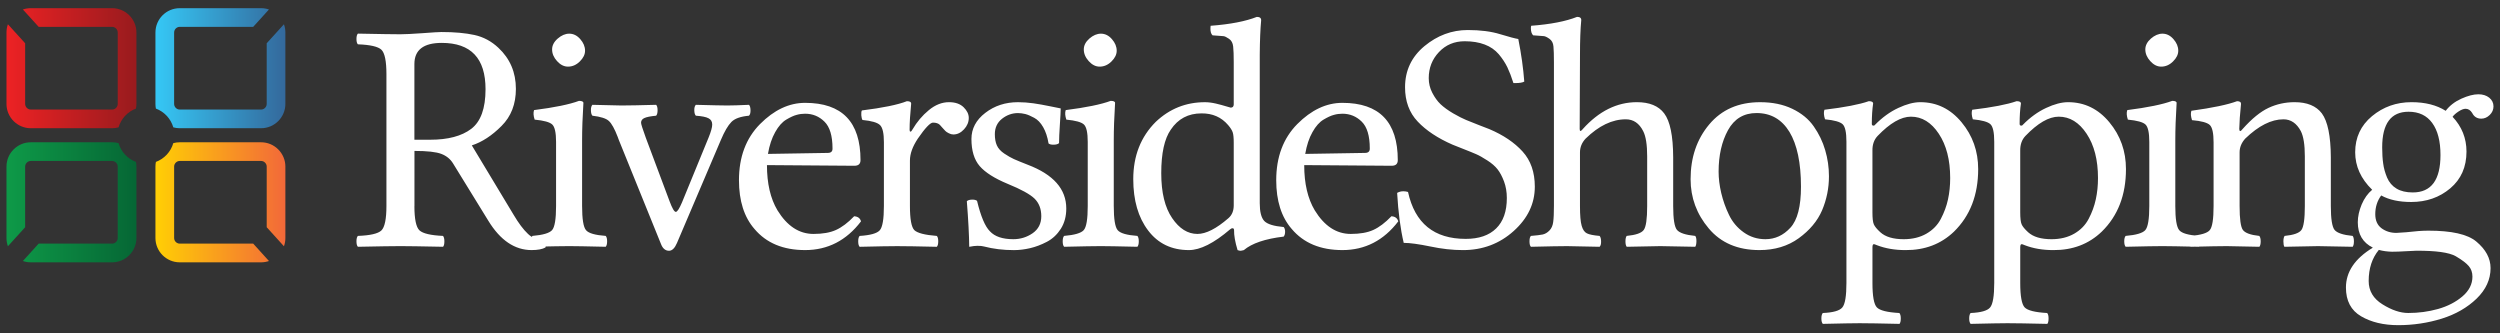 <?xml version="1.0" encoding="utf-8"?>
<!-- Generator: Adobe Illustrator 16.0.0, SVG Export Plug-In . SVG Version: 6.00 Build 0)  -->
<!DOCTYPE svg PUBLIC "-//W3C//DTD SVG 1.1//EN" "http://www.w3.org/Graphics/SVG/1.1/DTD/svg11.dtd">
<svg version="1.1" id="Layer_1" xmlns="http://www.w3.org/2000/svg" xmlns:xlink="http://www.w3.org/1999/xlink" x="0px" y="0px"
	 width="210px" height="28px" viewBox="0 0 210 28" enable-background="new 0 0 210 28" xml:space="preserve">
<rect x="0" y="0" width="210" height="28" fill="#333333" stroke="none"/>
<g>
	<defs>
		<path id="SVGID_1_" d="M2.585,0.687h6.834c0.561,0,1.072,0.229,1.441,0.598c0.369,0.369,0.599,0.88,0.599,1.442v6.002
			c0,0.134-0.013,0.264-0.037,0.391c-0.705,0.263-1.253,0.85-1.463,1.578c-0.174,0.048-0.355,0.073-0.54,0.073H2.585
			c-0.562,0-1.073-0.23-1.441-0.599c-0.371-0.37-0.599-0.881-0.599-1.443V2.727c0-0.242,0.042-0.474,0.12-0.689l1.448,1.597v5.095
			c0,0.129,0.055,0.248,0.14,0.332c0.086,0.086,0.204,0.141,0.332,0.141h6.834c0.128,0,0.246-0.055,0.332-0.141
			C9.836,8.977,9.89,8.857,9.89,8.729V2.727c0-0.128-0.054-0.246-0.139-0.332c-0.086-0.086-0.204-0.14-0.332-0.14H3.248L1.923,0.796
			C2.131,0.725,2.354,0.687,2.585,0.687"/>
	</defs>
	<clipPath id="SVGID_2_">
		<use xlink:href="#SVGID_1_"  overflow="visible"/>
	</clipPath>
	
		<linearGradient id="SVGID_3_" gradientUnits="userSpaceOnUse" x1="-417.559" y1="301.185" x2="-417.06" y2="301.185" gradientTransform="matrix(21.857 0 0 20.194 9127.048 -6076.401)">
		<stop  offset="0" style="stop-color:#ED2224"/>
		<stop  offset="1" style="stop-color:#991B1E"/>
	</linearGradient>
	<rect x="0.545" y="0.687" clip-path="url(#SVGID_2_)" fill="url(#SVGID_3_)" width="10.914" height="10.084"/>
</g>
<g>
	<defs>
		<path id="SVGID_4_" d="M21.931,0.687h-6.834c-0.562,0-1.071,0.229-1.442,0.598c-0.368,0.369-0.598,0.88-0.598,1.442v6.002
			c0,0.134,0.012,0.264,0.037,0.391c0.705,0.263,1.252,0.85,1.464,1.578c0.173,0.048,0.353,0.073,0.539,0.073h6.834
			c0.562,0,1.073-0.23,1.441-0.599c0.369-0.37,0.6-0.881,0.6-1.443V2.727c0-0.242-0.043-0.474-0.121-0.689l-1.448,1.597v5.095
			c0,0.129-0.055,0.248-0.14,0.332c-0.085,0.086-0.203,0.141-0.332,0.141h-6.834c-0.128,0-0.245-0.055-0.331-0.141
			c-0.085-0.084-0.139-0.203-0.139-0.332V2.727c0-0.128,0.054-0.246,0.139-0.332c0.086-0.086,0.203-0.14,0.331-0.14h6.172
			l1.324-1.459C22.385,0.725,22.162,0.687,21.931,0.687"/>
	</defs>
	<clipPath id="SVGID_5_">
		<use xlink:href="#SVGID_4_"  overflow="visible"/>
	</clipPath>
	
		<linearGradient id="SVGID_6_" gradientUnits="userSpaceOnUse" x1="-418.143" y1="301.185" x2="-417.644" y2="301.185" gradientTransform="matrix(21.857 0 0 20.194 9152.585 -6076.401)">
		<stop  offset="0" style="stop-color:#35C6F4"/>
		<stop  offset="1" style="stop-color:#34679A"/>
	</linearGradient>
	<rect x="13.057" y="0.687" clip-path="url(#SVGID_5_)" fill="url(#SVGID_6_)" width="10.915" height="10.084"/>
</g>
<g>
	<defs>
		<path id="SVGID_7_" d="M21.931,22.036h-6.834c-0.562,0-1.071-0.23-1.442-0.6c-0.368-0.369-0.598-0.879-0.598-1.441v-6.002
			c0-0.134,0.013-0.264,0.038-0.392c0.704-0.262,1.251-0.848,1.462-1.577c0.172-0.048,0.354-0.072,0.54-0.072h6.834
			c0.562,0,1.073,0.229,1.441,0.599c0.369,0.369,0.6,0.879,0.6,1.442v6.002c0,0.242-0.043,0.474-0.121,0.69l-1.448-1.598v-5.095
			c0-0.129-0.055-0.247-0.14-0.331c-0.085-0.087-0.203-0.141-0.332-0.141h-6.834c-0.128,0-0.245,0.054-0.331,0.141
			c-0.085,0.084-0.139,0.202-0.139,0.331v6.002c0,0.129,0.054,0.245,0.139,0.332c0.086,0.084,0.203,0.138,0.331,0.138h6.172
			l1.324,1.461C22.385,21.997,22.162,22.036,21.931,22.036"/>
	</defs>
	<clipPath id="SVGID_8_">
		<use xlink:href="#SVGID_7_"  overflow="visible"/>
	</clipPath>
	
		<linearGradient id="SVGID_9_" gradientUnits="userSpaceOnUse" x1="-418.143" y1="300.597" x2="-417.644" y2="300.597" gradientTransform="matrix(21.857 0 0 20.194 9152.585 -6053.105)">
		<stop  offset="0" style="stop-color:#FFCD05"/>
		<stop  offset="1" style="stop-color:#F2673A"/>
	</linearGradient>
	<rect x="13.057" y="11.952" clip-path="url(#SVGID_8_)" fill="url(#SVGID_9_)" width="10.915" height="10.084"/>
</g>
<g>
	<defs>
		<path id="SVGID_10_" d="M2.585,22.036h6.834c0.561,0,1.072-0.23,1.441-0.6s0.599-0.879,0.599-1.441v-6.002
			c0-0.134-0.013-0.264-0.037-0.392c-0.705-0.262-1.253-0.848-1.463-1.577c-0.172-0.048-0.355-0.072-0.54-0.072H2.585
			c-0.562,0-1.073,0.229-1.441,0.599c-0.371,0.369-0.599,0.879-0.599,1.442v6.002c0,0.242,0.042,0.474,0.12,0.69l1.448-1.598v-5.095
			c0-0.129,0.055-0.247,0.14-0.331c0.086-0.087,0.204-0.141,0.332-0.141h6.834c0.128,0,0.246,0.054,0.332,0.141
			c0.085,0.084,0.139,0.202,0.139,0.331v6.002c0,0.129-0.054,0.245-0.139,0.332c-0.086,0.084-0.204,0.138-0.332,0.138H3.248
			l-1.325,1.461C2.131,21.997,2.354,22.036,2.585,22.036"/>
	</defs>
	<clipPath id="SVGID_11_">
		<use xlink:href="#SVGID_10_"  overflow="visible"/>
	</clipPath>
	
		<linearGradient id="SVGID_12_" gradientUnits="userSpaceOnUse" x1="-417.559" y1="300.597" x2="-417.06" y2="300.597" gradientTransform="matrix(21.857 0 0 20.194 9127.048 -6053.105)">
		<stop  offset="0" style="stop-color:#0E9A48"/>
		<stop  offset="1" style="stop-color:#066735"/>
	</linearGradient>
	<rect x="0.545" y="11.952" clip-path="url(#SVGID_11_)" fill="url(#SVGID_12_)" width="10.914" height="10.084"/>
</g>
<path fill="#FFFFFF" d="M188.385,10.83c0.77-0.863,1.498-1.454,2.176-1.771s1.407-0.476,2.184-0.476c1.05,0,1.814,0.313,2.29,0.941
	c0.492,0.664,0.746,1.896,0.755,3.688v4.095c0,1.084,0.107,1.753,0.315,2.006c0.208,0.254,0.714,0.425,1.516,0.503
	c0.069,0.082,0.108,0.234,0.108,0.456s-0.039,0.374-0.108,0.457c-1.573-0.038-2.543-0.055-2.909-0.055
	c-0.332,0-1.272,0.017-2.822,0.055c-0.056-0.083-0.084-0.235-0.084-0.457s0.039-0.374,0.104-0.456
	c0.75-0.074,1.216-0.235,1.409-0.498c0.188-0.258,0.287-0.927,0.287-2.011v-4.174c0-0.972-0.113-1.682-0.337-2.119
	c-0.351-0.66-0.84-0.992-1.458-0.992c-1.021,0-2.089,0.539-3.215,1.623c-0.314,0.351-0.47,0.733-0.47,1.152v4.51
	c0,1.084,0.091,1.753,0.275,2.006c0.181,0.254,0.643,0.425,1.376,0.503c0.078,0.082,0.12,0.234,0.12,0.456s-0.038,0.374-0.112,0.457
	c-1.548-0.038-2.462-0.055-2.732-0.055c-0.509,0-1.522,0.017-3.04,0.055c-0.077-0.083-0.12-0.235-0.12-0.457s0.043-0.374,0.12-0.456
	c0.858-0.074,1.394-0.23,1.604-0.483c0.217-0.249,0.323-0.923,0.323-2.025v-5.354c0-0.77-0.106-1.254-0.318-1.456
	c-0.212-0.199-0.708-0.338-1.493-0.406c-0.105-0.318-0.126-0.581-0.052-0.789c1.775-0.244,3.053-0.512,3.832-0.803
	c0.227,0,0.336,0.074,0.336,0.222c-0.087,0.849-0.137,1.55-0.147,2.108C188.108,11.07,188.203,11.07,188.385,10.83 M182.725,17.293
	c0,1.108,0.11,1.791,0.333,2.044c0.215,0.258,0.77,0.415,1.651,0.479c0.078,0.082,0.12,0.234,0.12,0.456s-0.042,0.374-0.12,0.457
	c-1.584-0.038-2.607-0.055-3.063-0.055c-0.512,0-1.54,0.017-3.089,0.055c-0.079-0.083-0.121-0.235-0.121-0.457
	s0.042-0.374,0.121-0.456c0.875-0.074,1.424-0.235,1.645-0.483c0.227-0.254,0.339-0.932,0.339-2.033v-5.378
	c0-0.77-0.106-1.259-0.318-1.461c-0.215-0.203-0.707-0.338-1.482-0.412c-0.106-0.322-0.124-0.589-0.05-0.801
	c1.712-0.218,2.97-0.475,3.778-0.775c0.243,0,0.367,0.061,0.367,0.176c-0.074,1.175-0.11,2.227-0.11,3.145V17.293z M180.207,4.152
	c0-0.332,0.157-0.637,0.471-0.913c0.314-0.271,0.637-0.411,0.968-0.411c0.352,0,0.659,0.153,0.927,0.462
	c0.267,0.304,0.401,0.627,0.401,0.968c0,0.317-0.146,0.618-0.438,0.903c-0.294,0.292-0.627,0.436-0.995,0.436
	c-0.332,0-0.637-0.152-0.918-0.463C180.347,4.83,180.207,4.503,180.207,4.152z M169.918,10.484c0.611-0.624,1.265-1.094,1.953-1.416
	c0.688-0.323,1.307-0.485,1.847-0.485c1.377,0,2.534,0.562,3.466,1.684c0.933,1.121,1.397,2.435,1.397,3.938
	c0,2.173-0.676,3.926-2.033,5.253c-1.088,1.042-2.442,1.56-4.07,1.55c-0.899,0-1.697-0.139-2.399-0.411
	c-0.143-0.069-0.244-0.097-0.295-0.078c-0.055,0.017-0.084,0.11-0.084,0.281v2.975c0,1.105,0.126,1.786,0.371,2.046
	c0.247,0.259,0.874,0.416,1.889,0.472c0.08,0.083,0.119,0.235,0.119,0.457c0,0.221-0.035,0.373-0.104,0.456
	c-1.585-0.037-2.702-0.056-3.351-0.056c-0.513,0-1.543,0.019-3.092,0.056c-0.078-0.083-0.119-0.235-0.119-0.456
	c0-0.222,0.041-0.374,0.119-0.457c0.857-0.037,1.403-0.189,1.633-0.462c0.235-0.27,0.351-0.964,0.351-2.074V11.908
	c0-0.779-0.106-1.269-0.318-1.471c-0.211-0.202-0.706-0.341-1.48-0.415c-0.104-0.322-0.124-0.591-0.051-0.803
	c1.693-0.203,2.933-0.441,3.727-0.72c0.239,0,0.364,0.065,0.364,0.194c-0.074,0.498-0.11,1.065-0.11,1.711
	c0,0.087,0.036,0.139,0.11,0.146C169.825,10.562,169.88,10.538,169.918,10.484z M170.134,11.42c-0.3,0.317-0.442,0.729-0.435,1.226
	v5.188c0,0.489,0.038,0.824,0.116,1.004c0.078,0.187,0.259,0.405,0.549,0.671c0.43,0.39,1.084,0.584,1.958,0.584
	c0.738,0,1.377-0.156,1.915-0.466c0.535-0.309,0.941-0.723,1.213-1.249c0.277-0.529,0.476-1.07,0.596-1.628
	c0.124-0.563,0.185-1.158,0.185-1.794c0-1.526-0.318-2.762-0.955-3.721c-0.631-0.955-1.416-1.435-2.342-1.435
	C172.104,9.801,171.172,10.341,170.134,11.42z M157.501,10.484c0.613-0.624,1.264-1.094,1.955-1.416
	c0.688-0.323,1.307-0.485,1.846-0.485c1.38,0,2.536,0.562,3.467,1.684c0.932,1.121,1.398,2.435,1.398,3.938
	c0,2.173-0.678,3.926-2.033,5.253c-1.089,1.042-2.444,1.56-4.071,1.55c-0.9,0-1.698-0.139-2.4-0.411
	c-0.142-0.069-0.243-0.097-0.294-0.078c-0.055,0.017-0.083,0.11-0.083,0.281v2.975c0,1.105,0.124,1.786,0.37,2.046
	c0.247,0.259,0.875,0.416,1.889,0.472c0.079,0.083,0.12,0.235,0.12,0.457c0,0.221-0.036,0.373-0.106,0.456
	c-1.585-0.037-2.701-0.056-3.35-0.056c-0.514,0-1.543,0.019-3.093,0.056c-0.077-0.083-0.12-0.235-0.12-0.456
	c0-0.222,0.043-0.374,0.12-0.457c0.857-0.037,1.404-0.189,1.635-0.462c0.236-0.27,0.349-0.964,0.349-2.074V11.908
	c0-0.779-0.105-1.269-0.317-1.471c-0.211-0.202-0.706-0.341-1.48-0.415c-0.106-0.322-0.125-0.591-0.052-0.803
	c1.693-0.203,2.934-0.441,3.728-0.72c0.24,0,0.363,0.065,0.363,0.194c-0.073,0.498-0.11,1.065-0.11,1.711
	c0,0.087,0.037,0.139,0.11,0.146C157.409,10.562,157.465,10.538,157.501,10.484z M157.718,11.42
	c-0.299,0.317-0.441,0.729-0.433,1.226v5.188c0,0.489,0.036,0.824,0.115,1.004c0.078,0.187,0.258,0.405,0.549,0.671
	c0.428,0.39,1.082,0.584,1.961,0.584c0.737,0,1.374-0.156,1.912-0.466c0.535-0.309,0.94-0.723,1.213-1.249
	c0.276-0.529,0.477-1.07,0.597-1.628c0.123-0.563,0.184-1.158,0.184-1.794c0-1.526-0.318-2.762-0.956-3.721
	c-0.632-0.955-1.415-1.435-2.341-1.435C159.688,9.801,158.755,10.341,157.718,11.42z M147.549,9.496c-1.07,0-1.868,0.48-2.398,1.439
	c-0.525,0.959-0.788,2.121-0.788,3.481c0,0.568,0.073,1.166,0.221,1.799c0.152,0.631,0.364,1.241,0.65,1.829
	c0.282,0.592,0.691,1.082,1.23,1.467c0.538,0.387,1.146,0.581,1.833,0.581c0.805,0,1.507-0.322,2.097-0.966
	c0.592-0.645,0.888-1.791,0.888-3.442c0-2.006-0.326-3.541-0.966-4.602C149.67,10.026,148.749,9.496,147.549,9.496z M142.01,15.054
	c0-1.831,0.521-3.361,1.568-4.607c1.041-1.24,2.466-1.863,4.271-1.863c1.034,0,1.933,0.185,2.701,0.554
	c0.771,0.369,1.376,0.861,1.805,1.48c0.43,0.613,0.752,1.277,0.96,1.992c0.211,0.709,0.317,1.442,0.317,2.199
	c0,0.999-0.194,1.949-0.576,2.854c-0.389,0.904-1.044,1.683-1.961,2.348c-0.916,0.664-2.021,0.996-3.302,0.996
	c-1.822,0-3.237-0.606-4.254-1.813C142.518,17.986,142.01,16.603,142.01,15.054z M132.718,12.798v4.51
	c0,0.78,0.046,1.329,0.142,1.656c0.093,0.327,0.239,0.539,0.438,0.636c0.197,0.102,0.553,0.171,1.066,0.217
	c0.08,0.082,0.122,0.234,0.127,0.456c0.006,0.222-0.035,0.374-0.127,0.457c-1.546-0.038-2.458-0.055-2.726-0.055
	c-0.506,0-1.518,0.017-3.04,0.055c-0.085-0.083-0.12-0.235-0.12-0.457s0.035-0.374,0.12-0.456c0.462-0.038,0.788-0.078,0.992-0.12
	c0.2-0.046,0.391-0.156,0.562-0.333c0.172-0.174,0.279-0.414,0.317-0.718c0.042-0.309,0.061-0.757,0.061-1.353V5.231
	c0-0.596-0.012-1.038-0.04-1.328c-0.023-0.29-0.14-0.507-0.342-0.646c-0.198-0.139-0.357-0.213-0.466-0.222
	c-0.11-0.009-0.41-0.032-0.9-0.068c-0.124-0.126-0.188-0.323-0.188-0.605c0-0.078,0.01-0.147,0.028-0.198
	c1.628-0.123,2.914-0.373,3.851-0.746c0.245,0,0.359,0.092,0.352,0.28c-0.07,0.734-0.106,1.702-0.106,2.9l-0.026,6.226
	c0,0.217,0.076,0.235,0.229,0.055c0.018-0.026,0.032-0.045,0.041-0.049c1.353-1.499,2.864-2.247,4.537-2.247
	c1.053,0,1.818,0.313,2.291,0.941c0.495,0.65,0.749,1.877,0.756,3.688v4.095c0,1.084,0.108,1.753,0.319,2.006
	c0.214,0.254,0.726,0.425,1.532,0.503c0.073,0.082,0.105,0.234,0.102,0.456c-0.005,0.222-0.038,0.374-0.102,0.457
	c-1.582-0.038-2.56-0.055-2.929-0.055c-0.332,0-1.273,0.017-2.823,0.055c-0.071-0.083-0.108-0.235-0.108-0.457
	s0.037-0.374,0.105-0.456c0.761-0.074,1.234-0.235,1.429-0.498c0.194-0.258,0.29-0.927,0.29-2.011v-4.174
	c0-0.972-0.11-1.682-0.336-2.119c-0.332-0.66-0.821-0.992-1.457-0.992c-1.145,0-2.269,0.539-3.38,1.623
	C132.873,11.987,132.718,12.37,132.718,12.798z M127.537,3.276c0.254,1.272,0.419,2.468,0.502,3.577
	c-0.143,0.084-0.396,0.126-0.752,0.126h-0.036c-0.056,0-0.099,0-0.123,0c-0.163-0.518-0.335-0.96-0.51-1.329
	c-0.176-0.363-0.415-0.729-0.719-1.093c-0.309-0.359-0.7-0.637-1.181-0.816c-0.485-0.185-1.042-0.276-1.683-0.276
	c-0.872,0-1.593,0.304-2.162,0.908c-0.572,0.604-0.859,1.333-0.859,2.191c0,0.433,0.098,0.843,0.297,1.227
	c0.196,0.382,0.427,0.705,0.695,0.963c0.272,0.254,0.624,0.512,1.055,0.766c0.434,0.25,0.799,0.438,1.096,0.559
	c0.289,0.124,0.659,0.266,1.097,0.438c0.442,0.171,0.724,0.281,0.848,0.327c1.176,0.498,2.107,1.126,2.795,1.883
	c0.686,0.755,1.028,1.737,1.028,2.951c0,1.425-0.59,2.664-1.776,3.729c-1.186,1.066-2.605,1.601-4.26,1.601
	c-0.874,0-1.791-0.102-2.747-0.305c-0.964-0.198-1.702-0.302-2.229-0.302c-0.275-1.16-0.46-2.559-0.553-4.2
	c0.181-0.097,0.363-0.142,0.544-0.134c0.12,0,0.24,0.02,0.37,0.058c0.576,2.628,2.188,3.94,4.844,3.94
	c1.109,0,1.962-0.289,2.557-0.875c0.6-0.586,0.899-1.438,0.899-2.555c0-0.509-0.079-0.973-0.236-1.394
	c-0.159-0.423-0.34-0.76-0.543-1.019c-0.203-0.258-0.49-0.512-0.868-0.751c-0.372-0.24-0.682-0.415-0.93-0.521
	c-0.249-0.106-0.6-0.254-1.053-0.429c-0.45-0.18-0.762-0.306-0.929-0.369c-1.238-0.54-2.215-1.186-2.925-1.937
	c-0.712-0.748-1.066-1.712-1.066-2.887c0-1.402,0.543-2.55,1.628-3.454c1.087-0.899,2.301-1.352,3.643-1.352
	c1.056,0,1.966,0.116,2.725,0.352C126.779,3.105,127.287,3.239,127.537,3.276z M116.878,18.166c0.314,0.02,0.503,0.161,0.577,0.429
	c-1.228,1.608-2.794,2.412-4.694,2.412c-1.841,0-3.256-0.591-4.253-1.771c-0.871-1-1.305-2.365-1.305-4.1
	c0-1.949,0.591-3.522,1.766-4.712c1.182-1.189,2.446-1.785,3.792-1.785c3.104,0,4.653,1.605,4.653,4.813
	c0,0.314-0.17,0.472-0.513,0.472l-7.347-0.055c0,1.549,0.297,2.812,0.882,3.794c0.812,1.323,1.819,1.987,3.028,1.987
	c0.771,0,1.4-0.11,1.888-0.332C115.842,19.097,116.354,18.715,116.878,18.166z M109.639,12.928l5.018-0.083
	c0.28,0,0.412-0.125,0.405-0.378c0-1.057-0.227-1.808-0.678-2.25c-0.448-0.443-0.992-0.665-1.623-0.665
	c-0.24,0-0.48,0.031-0.715,0.098c-0.235,0.06-0.524,0.193-0.867,0.396c-0.342,0.203-0.655,0.553-0.932,1.051
	C109.964,11.595,109.764,12.202,109.639,12.928z M103.325,19.268c-1.353,1.157-2.506,1.739-3.459,1.739
	c-1.449,0-2.593-0.55-3.423-1.647c-0.833-1.096-1.249-2.535-1.249-4.312c0-1.955,0.631-3.559,1.895-4.818
	c1.159-1.097,2.533-1.646,4.128-1.646c0.28,0,0.586,0.038,0.917,0.115c0.334,0.08,0.618,0.157,0.858,0.231
	c0.239,0.073,0.363,0.11,0.382,0.11c0.167,0,0.251-0.083,0.26-0.259V5.24c0-0.595-0.015-1.042-0.048-1.332
	c-0.031-0.295-0.146-0.512-0.351-0.65c-0.202-0.139-0.36-0.213-0.465-0.222c-0.11-0.009-0.415-0.032-0.918-0.068
	c-0.128-0.126-0.184-0.323-0.175-0.605c0-0.078,0.005-0.147,0.015-0.198c1.642-0.123,2.937-0.373,3.881-0.746
	c0.246,0,0.364,0.092,0.364,0.28c-0.068,0.734-0.109,1.698-0.118,2.893v12.477c0,0.716,0.124,1.21,0.372,1.486
	c0.253,0.271,0.799,0.441,1.638,0.516c0.078,0.088,0.12,0.217,0.12,0.392c0,0.18-0.042,0.314-0.12,0.411
	c-1.55,0.184-2.666,0.561-3.348,1.135c-0.143,0.035-0.235,0.056-0.281,0.056c-0.064,0-0.143-0.021-0.244-0.056
	c-0.207-0.679-0.306-1.241-0.295-1.693c-0.011-0.097-0.051-0.142-0.12-0.142C103.465,19.172,103.394,19.203,103.325,19.268z
	 M103.634,17.248v-5.243c0-0.424-0.028-0.719-0.089-0.895c-0.059-0.175-0.189-0.378-0.383-0.604
	c-0.566-0.663-1.312-0.991-2.241-0.981c-1.105,0-1.969,0.456-2.577,1.37c-0.529,0.756-0.799,1.974-0.799,3.655
	c0,1.624,0.306,2.884,0.915,3.77c0.604,0.889,1.313,1.331,2.124,1.331c0.721,0,1.587-0.442,2.603-1.323
	C103.486,18.068,103.634,17.709,103.634,17.248z M93.556,17.293c0,1.108,0.11,1.791,0.331,2.044
	c0.219,0.258,0.771,0.415,1.651,0.479c0.079,0.082,0.12,0.234,0.12,0.456s-0.041,0.374-0.12,0.457
	c-1.582-0.038-2.605-0.055-3.062-0.055c-0.512,0-1.539,0.017-3.089,0.055c-0.08-0.083-0.12-0.235-0.12-0.457s0.04-0.374,0.12-0.456
	c0.875-0.074,1.424-0.235,1.645-0.483c0.228-0.254,0.338-0.932,0.338-2.033v-5.378c0-0.77-0.106-1.259-0.319-1.461
	c-0.212-0.203-0.705-0.338-1.479-0.412c-0.107-0.322-0.124-0.589-0.052-0.801c1.712-0.218,2.972-0.475,3.777-0.775
	c0.246,0,0.369,0.061,0.369,0.176c-0.074,1.175-0.11,2.227-0.11,3.145V17.293z M91.039,4.152c0-0.332,0.156-0.637,0.469-0.913
	c0.314-0.271,0.637-0.411,0.969-0.411c0.35,0,0.659,0.153,0.927,0.462c0.266,0.304,0.399,0.627,0.399,0.968
	c0,0.317-0.146,0.618-0.437,0.903c-0.294,0.292-0.628,0.436-0.996,0.436c-0.331,0-0.636-0.152-0.917-0.463
	C91.177,4.83,91.039,4.503,91.039,4.152z M81.214,16.902c0.087-0.087,0.243-0.134,0.471-0.134c0.174,0,0.309,0.036,0.388,0.106
	c0.317,1.311,0.677,2.157,1.081,2.554c0.407,0.443,1.062,0.664,1.966,0.664c0.592,0,1.134-0.166,1.618-0.498
	c0.483-0.337,0.731-0.811,0.731-1.433c0-0.614-0.191-1.107-0.568-1.479c-0.379-0.366-1.131-0.781-2.256-1.239
	c-1.105-0.459-1.891-0.958-2.352-1.493s-0.692-1.296-0.692-2.277c0-0.863,0.388-1.596,1.162-2.191
	c0.776-0.6,1.693-0.899,2.749-0.899c0.42,0,0.854,0.033,1.29,0.093c0.443,0.065,0.91,0.147,1.397,0.249
	c0.495,0.101,0.794,0.166,0.9,0.181c0,0.243-0.024,0.695-0.07,1.364c-0.045,0.664-0.068,1.181-0.068,1.55
	c-0.088,0.088-0.249,0.134-0.483,0.134c-0.186,0-0.324-0.037-0.4-0.106c-0.09-0.548-0.241-1.001-0.453-1.369
	c-0.213-0.369-0.461-0.629-0.752-0.784c-0.287-0.156-0.535-0.263-0.746-0.317c-0.215-0.052-0.421-0.08-0.614-0.08
	c-0.499,0-0.946,0.163-1.347,0.48c-0.4,0.318-0.599,0.751-0.599,1.291c0,0.368,0.054,0.684,0.17,0.941
	c0.11,0.252,0.318,0.484,0.618,0.686c0.305,0.204,0.577,0.359,0.815,0.466c0.245,0.111,0.632,0.269,1.161,0.476
	c2.159,0.821,3.237,2.041,3.237,3.675c0,0.651-0.151,1.219-0.455,1.702c-0.31,0.483-0.701,0.849-1.176,1.097
	c-0.476,0.249-0.945,0.425-1.411,0.534c-0.461,0.106-0.914,0.163-1.356,0.163c-0.899,0-1.737-0.102-2.513-0.305
	c-0.124-0.037-0.308-0.056-0.555-0.056c-0.179,0-0.41,0.028-0.686,0.083C81.406,19.766,81.339,18.488,81.214,16.902z M74.248,11.945
	c0-0.752-0.109-1.235-0.331-1.443c-0.222-0.212-0.712-0.35-1.467-0.424c-0.05-0.074-0.087-0.209-0.101-0.401
	c-0.01-0.194,0.005-0.328,0.051-0.401c1.751-0.217,3.016-0.475,3.776-0.775c0.244,0,0.363,0.065,0.363,0.194
	c-0.086,0.882-0.133,1.614-0.133,2.209c0,0.096,0.022,0.152,0.072,0.152c0.052,0.004,0.108-0.057,0.172-0.181
	c0.369-0.631,0.825-1.175,1.371-1.622c0.543-0.448,1.109-0.67,1.696-0.67c0.529,0,0.941,0.145,1.227,0.425
	c0.29,0.286,0.433,0.581,0.433,0.899c0,0.351-0.133,0.669-0.396,0.954c-0.267,0.291-0.566,0.435-0.899,0.435
	c-0.124,0-0.253-0.033-0.383-0.103c-0.135-0.064-0.23-0.134-0.29-0.194c-0.065-0.063-0.147-0.156-0.253-0.275
	c-0.103-0.12-0.171-0.199-0.209-0.235c-0.125-0.124-0.317-0.189-0.581-0.189c-0.225,0-0.65,0.447-1.268,1.343
	c-0.442,0.664-0.663,1.276-0.663,1.839v3.827c0,1.098,0.124,1.771,0.368,2.02c0.249,0.244,0.876,0.411,1.891,0.489
	c0.078,0.082,0.119,0.234,0.119,0.456s-0.041,0.374-0.119,0.457c-1.582-0.038-2.691-0.055-3.338-0.055
	c-0.55,0-1.596,0.017-3.146,0.055c-0.079-0.083-0.12-0.235-0.12-0.457s0.041-0.374,0.12-0.456c0.895-0.056,1.457-0.213,1.688-0.471
	c0.235-0.258,0.35-0.94,0.35-2.042V11.945z M71.748,18.166c0.312,0.02,0.503,0.161,0.576,0.429
	c-1.227,1.608-2.795,2.412-4.694,2.412c-1.841,0-3.256-0.591-4.252-1.771c-0.872-1-1.305-2.365-1.305-4.1
	c0-1.949,0.591-3.522,1.767-4.712c1.18-1.189,2.444-1.785,3.79-1.785c3.104,0,4.653,1.605,4.653,4.813
	c0,0.314-0.171,0.472-0.513,0.472l-7.346-0.055c0,1.549,0.295,2.812,0.881,3.794c0.811,1.323,1.821,1.987,3.03,1.987
	c0.771,0,1.396-0.11,1.885-0.332C70.71,19.097,71.222,18.715,71.748,18.166z M64.508,12.928l5.018-0.083
	c0.281,0,0.414-0.125,0.405-0.378c0-1.057-0.227-1.808-0.678-2.25c-0.447-0.443-0.99-0.665-1.623-0.665
	c-0.239,0-0.479,0.031-0.716,0.098c-0.234,0.06-0.525,0.193-0.866,0.396s-0.655,0.553-0.931,1.051
	C64.835,11.595,64.632,12.202,64.508,12.928z M58.452,9.719c-0.084-0.085-0.125-0.232-0.131-0.453
	c-0.003-0.217,0.038-0.373,0.131-0.461c1.364,0.037,2.245,0.056,2.646,0.056c0.4,0,1.009-0.019,1.815-0.056
	c0.084,0.078,0.126,0.231,0.131,0.456c0.003,0.222-0.038,0.373-0.131,0.458c-0.699,0.063-1.193,0.238-1.474,0.525
	c-0.286,0.29-0.582,0.793-0.885,1.512l-3.69,8.66c-0.18,0.425-0.401,0.642-0.659,0.649c-0.313,0-0.544-0.194-0.687-0.58
	l-3.542-8.742c-0.027-0.066-0.056-0.148-0.093-0.254c-0.257-0.669-0.502-1.107-0.733-1.323c-0.229-0.218-0.692-0.365-1.387-0.447
	c-0.079-0.085-0.12-0.232-0.125-0.453c-0.006-0.217,0.037-0.373,0.125-0.461c1.369,0.037,2.181,0.056,2.43,0.056
	c0.594,0,1.567-0.019,2.922-0.056c0.079,0.078,0.122,0.231,0.122,0.456c0,0.222-0.043,0.373-0.122,0.458
	c-0.479,0.045-0.807,0.11-0.99,0.198c-0.185,0.081-0.276,0.217-0.276,0.396c0,0.111,0.135,0.53,0.401,1.264l1.997,5.336
	c0.222,0.591,0.392,0.885,0.521,0.885c0.12,0,0.295-0.264,0.521-0.798l2.228-5.433c0.206-0.502,0.309-0.871,0.309-1.105
	c0-0.244-0.103-0.42-0.309-0.526C59.309,9.823,58.955,9.755,58.452,9.719z M48.896,17.293c0,1.108,0.11,1.791,0.332,2.044
	c0.217,0.258,0.77,0.415,1.65,0.479c0.078,0.082,0.12,0.234,0.12,0.456s-0.042,0.374-0.12,0.457
	c-1.581-0.038-2.606-0.055-3.062-0.055c-0.512,0-1.538,0.017-3.089,0.055c-0.078-0.083-0.119-0.235-0.119-0.457
	s0.041-0.374,0.119-0.456c0.876-0.074,1.425-0.235,1.646-0.483c0.225-0.254,0.337-0.932,0.337-2.033v-5.378
	c0-0.77-0.107-1.259-0.318-1.461c-0.213-0.203-0.707-0.338-1.481-0.412c-0.105-0.322-0.124-0.589-0.05-0.801
	c1.711-0.218,2.971-0.475,3.776-0.775c0.245,0,0.369,0.061,0.369,0.176c-0.074,1.175-0.11,2.227-0.11,3.145V17.293z M46.377,4.152
	c0-0.332,0.156-0.637,0.472-0.913c0.312-0.271,0.636-0.411,0.967-0.411c0.351,0,0.661,0.153,0.929,0.462
	c0.267,0.304,0.4,0.627,0.4,0.968c0,0.317-0.148,0.618-0.439,0.903c-0.295,0.292-0.626,0.436-0.994,0.436
	c-0.332,0-0.638-0.152-0.919-0.463C46.515,4.83,46.377,4.503,46.377,4.152z M34.81,17.313c0,1.097,0.145,1.779,0.43,2.042
	c0.291,0.262,0.945,0.415,1.97,0.461c0.077,0.082,0.118,0.234,0.118,0.456s-0.036,0.374-0.11,0.457
	c-1.848-0.038-3.038-0.055-3.568-0.055c-0.595,0-1.789,0.017-3.587,0.055c-0.08-0.083-0.12-0.235-0.12-0.457s0.04-0.374,0.12-0.456
	c1.033-0.038,1.691-0.189,1.973-0.457c0.281-0.271,0.424-0.958,0.424-2.06V6.231c0-1.106-0.143-1.789-0.424-2.056
	c-0.281-0.263-0.939-0.415-1.973-0.452c-0.08-0.078-0.12-0.23-0.12-0.447c0-0.221,0.04-0.374,0.12-0.452
	c1.844,0.037,3.029,0.055,3.559,0.055c0.389,0,1.011-0.031,1.868-0.092c0.854-0.065,1.388-0.097,1.595-0.097
	c1.089,0,2.011,0.083,2.769,0.249c0.756,0.166,1.424,0.525,2.009,1.074c0.982,0.918,1.472,2.065,1.472,3.454
	c0,1.273-0.401,2.314-1.208,3.116c-0.803,0.809-1.636,1.353-2.494,1.63l3.499,5.81c0.425,0.719,0.83,1.263,1.22,1.627
	c0.387,0.368,0.865,0.553,1.432,0.553c0.064,0.088,0.098,0.182,0.098,0.27c0,0.117-0.022,0.229-0.069,0.32
	c-0.258,0.139-0.646,0.214-1.158,0.214c-1.419,0-2.633-0.822-3.638-2.467l-2.961-4.811c-0.227-0.369-0.553-0.637-0.987-0.802
	c-0.433-0.167-1.185-0.249-2.255-0.249V17.313z M37.106,3.603c-1.53,0-2.297,0.591-2.297,1.775v6.359h1.324
	c1.498,0,2.647-0.304,3.45-0.913c0.802-0.613,1.202-1.719,1.202-3.329C40.786,4.898,39.561,3.603,37.106,3.603z"/>
<path fill="#FFFFFF" d="M208.427,9.967c-0.352,0-0.609-0.161-0.769-0.487c-0.145-0.227-0.329-0.343-0.55-0.343
	c-0.161,0-0.355,0.074-0.59,0.226c-0.23,0.152-0.396,0.301-0.502,0.447c0.777,0.826,1.169,1.8,1.169,2.924
	c0,1.292-0.455,2.32-1.363,3.087c-0.907,0.764-2.002,1.146-3.284,1.146c-1.019,0-1.859-0.184-2.517-0.549
	c-0.332,0.447-0.498,0.973-0.498,1.573c0,0.525,0.174,0.921,0.523,1.181c0.356,0.262,0.772,0.391,1.247,0.391l0.824-0.054
	c0.743-0.088,1.36-0.134,1.868-0.134c1.941,0,3.279,0.299,4.011,0.902c0.808,0.67,1.211,1.415,1.211,2.246
	c0,0.955-0.395,1.808-1.173,2.563c-0.78,0.751-1.757,1.313-2.922,1.678c-1.174,0.365-2.392,0.549-3.658,0.549
	c-1.231,0-2.273-0.248-3.121-0.745c-0.85-0.496-1.274-1.302-1.274-2.413c0-1.322,0.752-2.438,2.26-3.352
	c-0.844-0.419-1.264-1.13-1.264-2.131c0-0.484,0.111-0.986,0.328-1.504c0.222-0.516,0.516-0.926,0.88-1.227
	c-0.955-0.931-1.428-1.981-1.428-3.153c0-1.235,0.47-2.245,1.41-3.029c0.945-0.783,2.048-1.177,3.32-1.177
	c1.145,0,2.102,0.24,2.873,0.725c0.331-0.434,0.771-0.774,1.319-1.02c0.543-0.243,1.022-0.368,1.425-0.368
	c0.373,0,0.672,0.096,0.912,0.285c0.24,0.194,0.359,0.438,0.359,0.733c0,0.277-0.106,0.516-0.317,0.721
	C208.925,9.865,208.689,9.967,208.427,9.967 M199.822,20.991c-0.566,0.688-0.853,1.556-0.853,2.611c0,0.829,0.386,1.484,1.162,1.963
	c0.775,0.485,1.497,0.726,2.163,0.726c0.861,0,1.695-0.111,2.5-0.336c0.805-0.228,1.487-0.577,2.051-1.058
	c0.558-0.475,0.84-1.032,0.84-1.659c0-0.35-0.103-0.646-0.306-0.886c-0.202-0.24-0.566-0.518-1.098-0.83
	c-0.562-0.318-1.677-0.471-3.338-0.46c-0.088,0-0.363,0.012-0.83,0.04c-0.462,0.029-0.856,0.043-1.188,0.043
	C200.52,21.135,200.154,21.084,199.822,20.991z M205,13.024c0-1.162-0.23-2.062-0.693-2.692c-0.455-0.632-1.119-0.946-1.986-0.946
	c-1.479,0-2.217,0.996-2.217,2.993c0,0.521,0.028,0.973,0.084,1.355c0.049,0.388,0.16,0.779,0.326,1.181
	c0.172,0.401,0.434,0.711,0.794,0.927c0.359,0.217,0.816,0.323,1.365,0.323C204.228,16.165,205,15.117,205,13.024z"/>
</svg>
